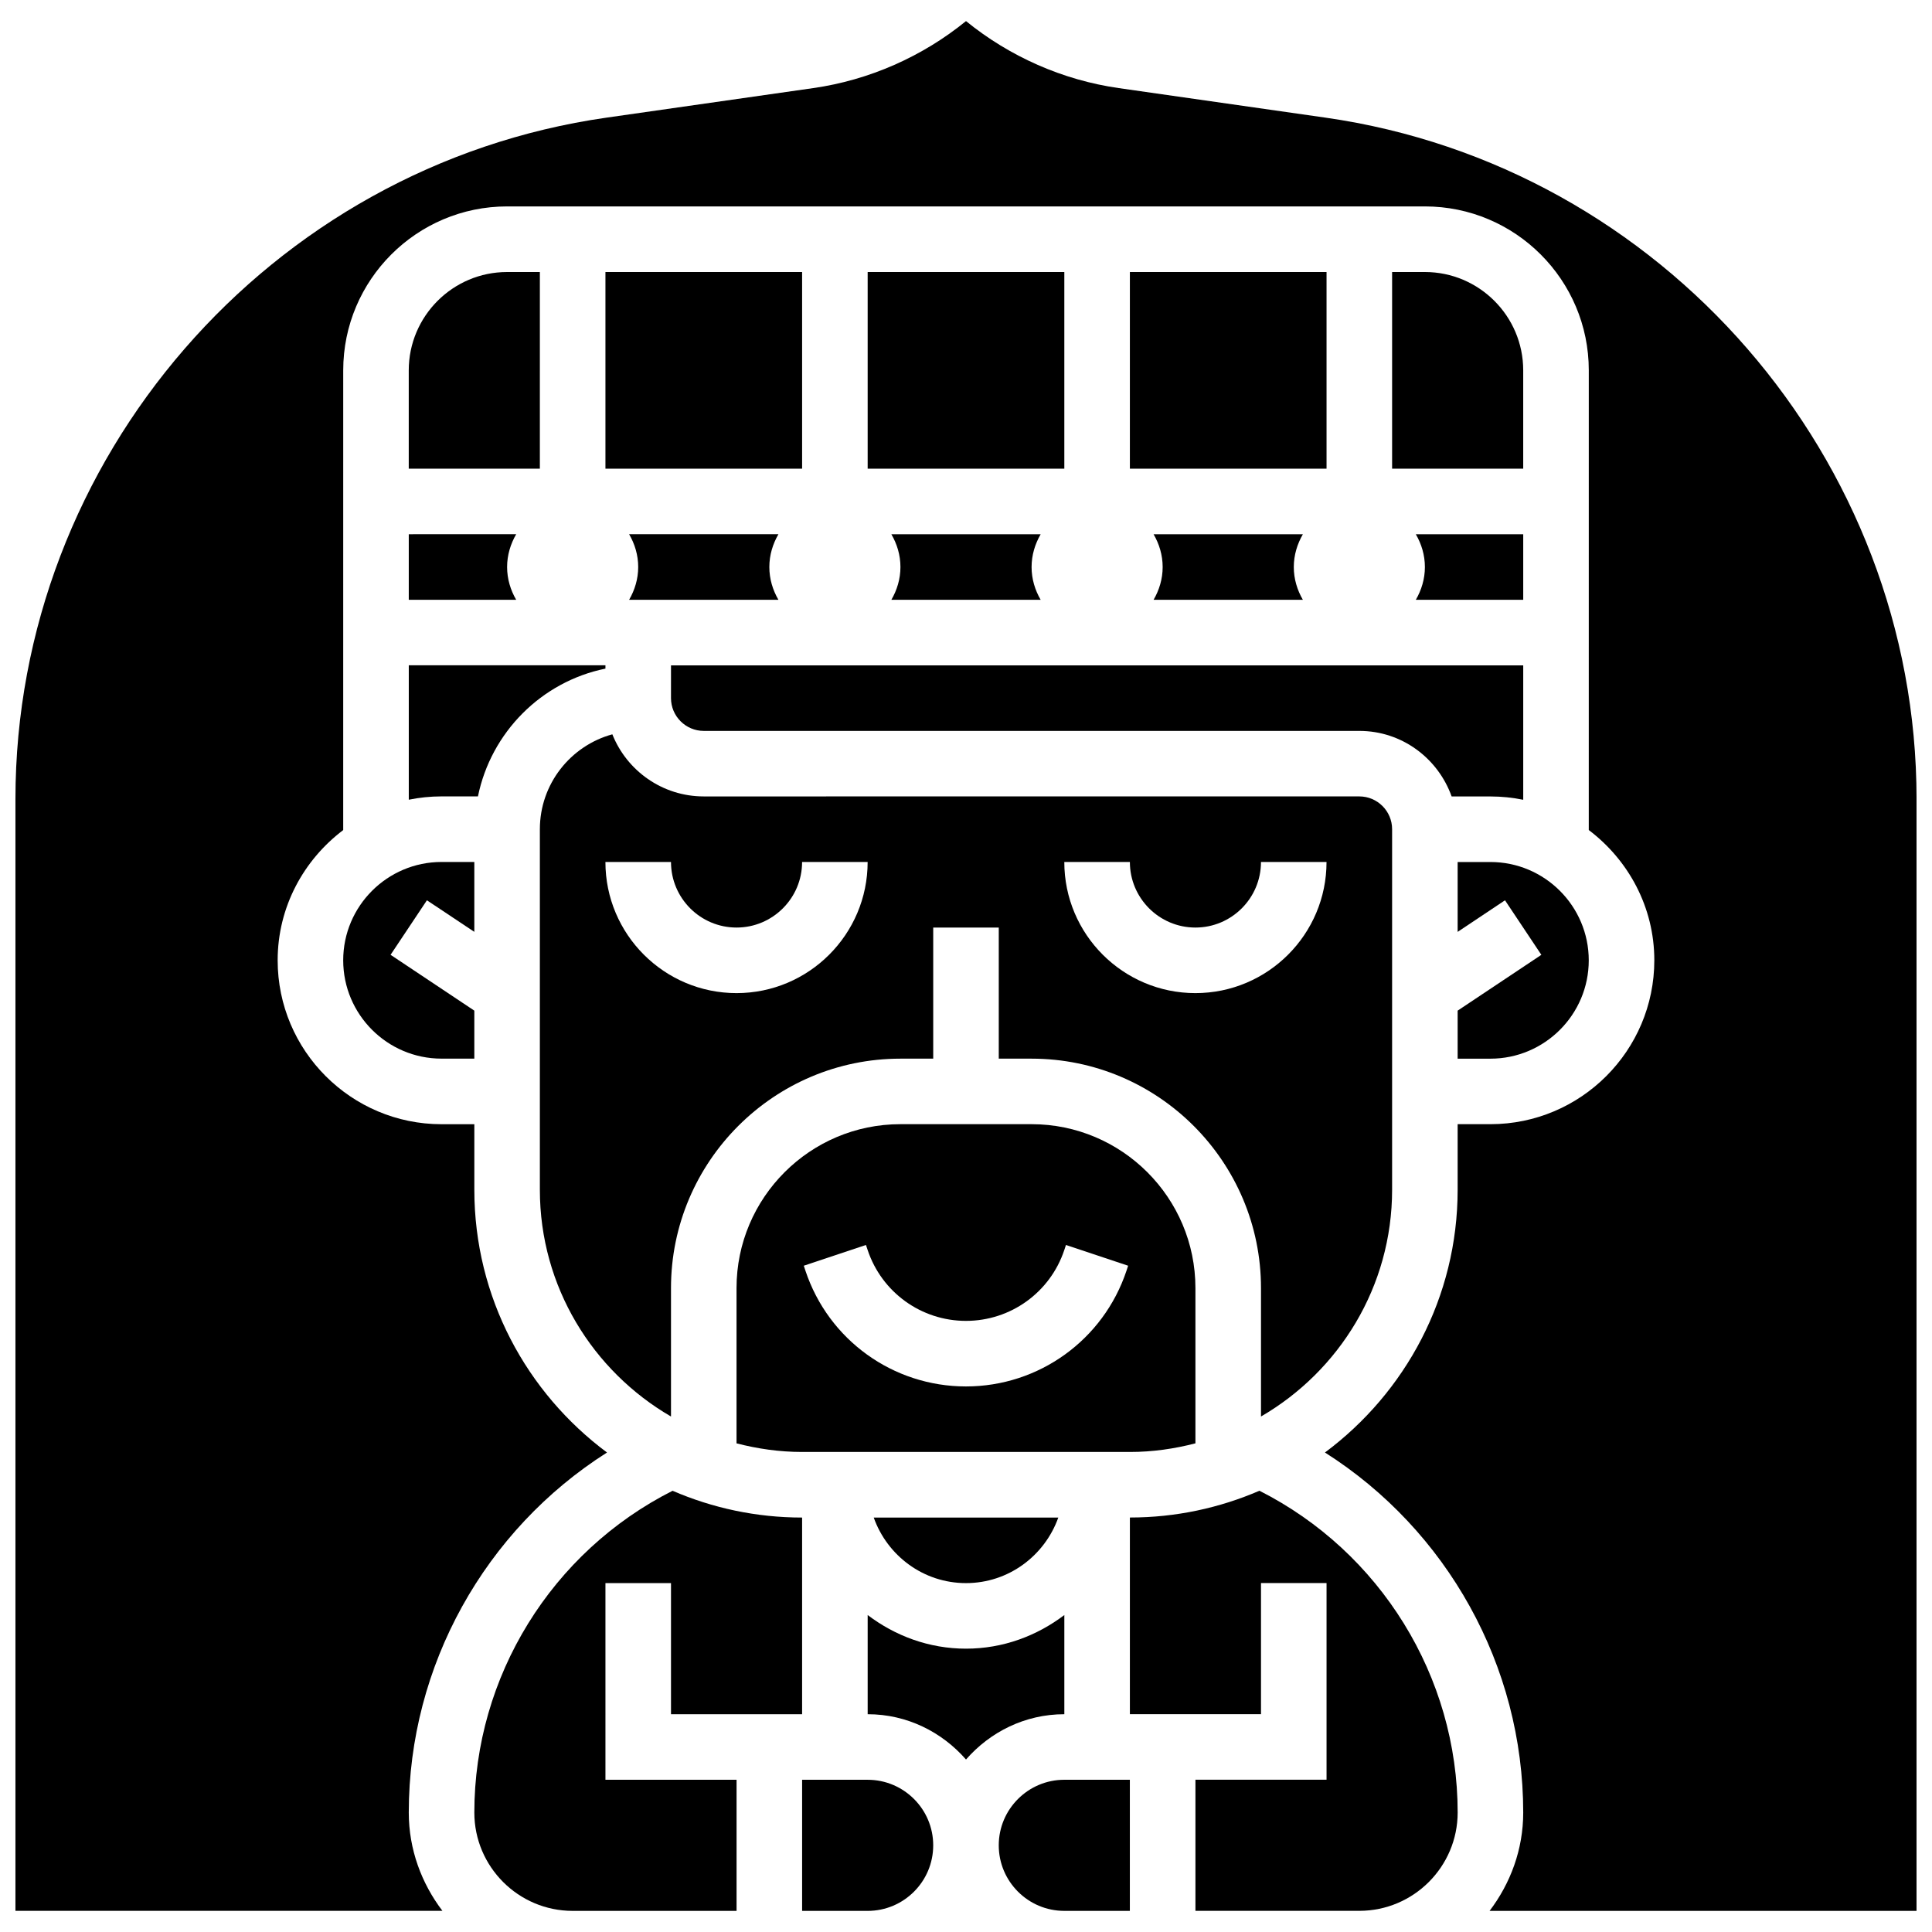 <?xml version="1.0" encoding="UTF-8"?>
<!-- Uploaded to: ICON Repo, www.iconrepo.com, Generator: ICON Repo Mixer Tools -->
<svg width="800px" height="800px" version="1.1" viewBox="144 144 512 512" xmlns="http://www.w3.org/2000/svg">
 <defs>
  <clipPath id="a">
   <path d="m148.09 149h503.81v502h-503.81z"/>
  </clipPath>
 </defs>
 <path d="m449.71 285.58c1.492 2.562 2.406 5.508 2.406 8.688s-0.922 6.125-2.406 8.688h39.566c-1.492-2.562-2.406-5.508-2.406-8.688s0.922-6.125 2.406-8.688z"/>
 <path d="m304.45 321.19v-0.879h-52.117v35.621c2.805-0.574 5.715-0.879 8.688-0.879h9.641c3.465-16.969 16.805-30.398 33.789-33.863z"/>
 <path d="m530.29 424.56h8.688c14.367 0 26.059-11.691 26.059-26.059s-11.691-26.059-26.059-26.059h-8.688v18.52l12.551-8.375 9.633 14.453-22.184 14.793z"/>
 <path d="m443.43 216.09h52.117v52.117h-52.117z"/>
 <path d="m373.94 216.09h52.117v52.117h-52.117z"/>
 <path d="m380.22 285.58c1.492 2.562 2.406 5.508 2.406 8.688s-0.922 6.125-2.406 8.688h39.566c-1.492-2.562-2.406-5.508-2.406-8.688s0.922-6.125 2.406-8.688z"/>
 <path d="m252.33 302.95h28.465c-1.492-2.562-2.406-5.508-2.406-8.688 0-3.18 0.922-6.125 2.406-8.688l-28.465 0.004z"/>
 <path d="m269.7 390.95v-18.52h-8.688c-14.367 0-26.059 11.691-26.059 26.059 0 14.367 11.691 26.059 26.059 26.059h8.688v-12.719l-22.195-14.793 9.633-14.453z"/>
 <path d="m287.07 216.09h-8.688c-14.367 0-26.059 11.691-26.059 26.059v26.059h34.746z"/>
 <path d="m547.67 302.95v-17.371h-28.465c1.492 2.562 2.406 5.508 2.406 8.688s-0.922 6.125-2.406 8.688z"/>
 <path d="m321.82 519.39v-34.031c0-33.531 27.273-60.805 60.805-60.805h8.688v-34.746h17.371v34.746h8.688c33.531 0 60.805 27.273 60.805 60.805v34.031c20.734-12.039 34.746-34.434 34.746-60.094v-95.551c0-4.785-3.898-8.688-8.688-8.688l-173.73 0.004c-10.98 0-20.395-6.828-24.227-16.461-11.059 3.023-19.207 13.152-19.207 25.156v95.551c0 25.652 14.012 48.043 34.746 60.082zm121.61-146.95c0 9.582 7.793 17.371 17.371 17.371 9.582 0 17.371-7.793 17.371-17.371h17.371c0 19.164-15.582 34.746-34.746 34.746s-34.746-15.582-34.746-34.746zm-121.61 0c0 9.582 7.793 17.371 17.371 17.371 9.582 0 17.371-7.793 17.371-17.371h17.371c0 19.164-15.582 34.746-34.746 34.746s-34.746-15.582-34.746-34.746z"/>
 <path d="m321.82 329.01c0 4.785 3.898 8.688 8.688 8.688h173.73c11.309 0 20.863 7.289 24.461 17.371h10.285c2.973 0 5.879 0.305 8.688 0.879v-35.621h-225.85z"/>
 <path d="m426.06 572c-7.277 5.516-16.242 8.914-26.059 8.914s-18.781-3.394-26.059-8.914v26.285c10.422 0 19.684 4.707 26.059 12.004 6.375-7.297 15.637-12.004 26.059-12.004z"/>
 <path d="m373.94 615.66h-17.371v34.746h17.371c9.582 0 17.371-7.793 17.371-17.371 0.004-9.586-7.789-17.375-17.371-17.375z"/>
 <path d="m521.61 216.09h-8.688v52.117h34.746v-26.059c0-14.375-11.691-26.059-26.059-26.059z"/>
 <g clip-path="url(#a)">
  <path d="m495.29 175.18-54.828-7.836c-14.793-2.113-28.891-8.34-40.461-17.754-11.57 9.418-25.676 15.645-40.469 17.754l-54.82 7.836c-89.289 12.758-156.62 90.391-156.62 180.58v294.63h113.15c-5.516-7.277-8.914-16.242-8.914-26.059 0-38.922 20.215-74.887 52.535-95.402-21.281-15.836-35.16-41.113-35.16-69.629v-17.371h-8.688c-23.949 0-43.434-19.484-43.434-43.434 0-14.133 6.887-26.59 17.371-34.52l0.004-121.84c0-23.949 19.484-43.434 43.434-43.434h243.22c23.949 0 43.434 19.484 43.434 43.434l-0.004 121.83c10.484 7.938 17.371 20.395 17.371 34.52 0 23.949-19.484 43.434-43.434 43.434h-8.688v17.371c0 28.516-13.879 53.793-35.164 69.637 32.328 20.527 52.543 56.488 52.543 95.414 0 9.816-3.394 18.781-8.914 26.059h113.15v-294.64c0-90.188-67.328-167.82-156.61-180.58z"/>
 </g>
 <path d="m477.76 539.06c-10.535 4.551-22.133 7.098-34.328 7.098v52.117h34.746v-34.746h17.371v52.117h-34.746v34.746h43.434c14.367 0 26.059-11.691 26.059-26.059 0-36.055-20.516-69.082-52.535-85.273z"/>
 <path d="m408.68 633.03c0 9.582 7.793 17.371 17.371 17.371h17.371v-34.746h-17.371c-9.578 0.004-17.371 7.793-17.371 17.375z"/>
 <path d="m350.29 302.95c-1.492-2.562-2.406-5.508-2.406-8.688 0-3.18 0.922-6.125 2.406-8.688h-39.566c1.492 2.562 2.406 5.508 2.406 8.688 0 3.18-0.922 6.125-2.406 8.688z"/>
 <path d="m304.45 216.09h52.117v52.117h-52.117z"/>
 <path d="m460.8 526.5v-41.148c0-23.949-19.484-43.434-43.434-43.434h-34.746c-23.949 0-43.434 19.484-43.434 43.434v41.148c5.566 1.441 11.363 2.285 17.371 2.285h86.863c6.016 0.008 11.809-0.844 17.379-2.285zm-18.27-45.742c-6.113 18.336-23.211 30.664-42.539 30.664s-36.43-12.316-42.539-30.664l-0.441-1.328 16.477-5.5 0.445 1.328c3.742 11.23 14.219 18.789 26.059 18.789s22.316-7.547 26.059-18.781l0.441-1.336 16.477 5.5z"/>
 <path d="m304.45 563.54h17.371v34.746h34.746v-52.117c-12.188 0-23.793-2.547-34.328-7.098-32.02 16.18-52.535 49.207-52.535 85.273 0 14.367 11.691 26.059 26.059 26.059h43.434v-34.746h-34.746z"/>
 <path d="m400 563.54c11.309 0 20.863-7.289 24.461-17.371h-48.914c3.586 10.082 13.141 17.371 24.453 17.371z"/>
</svg>
